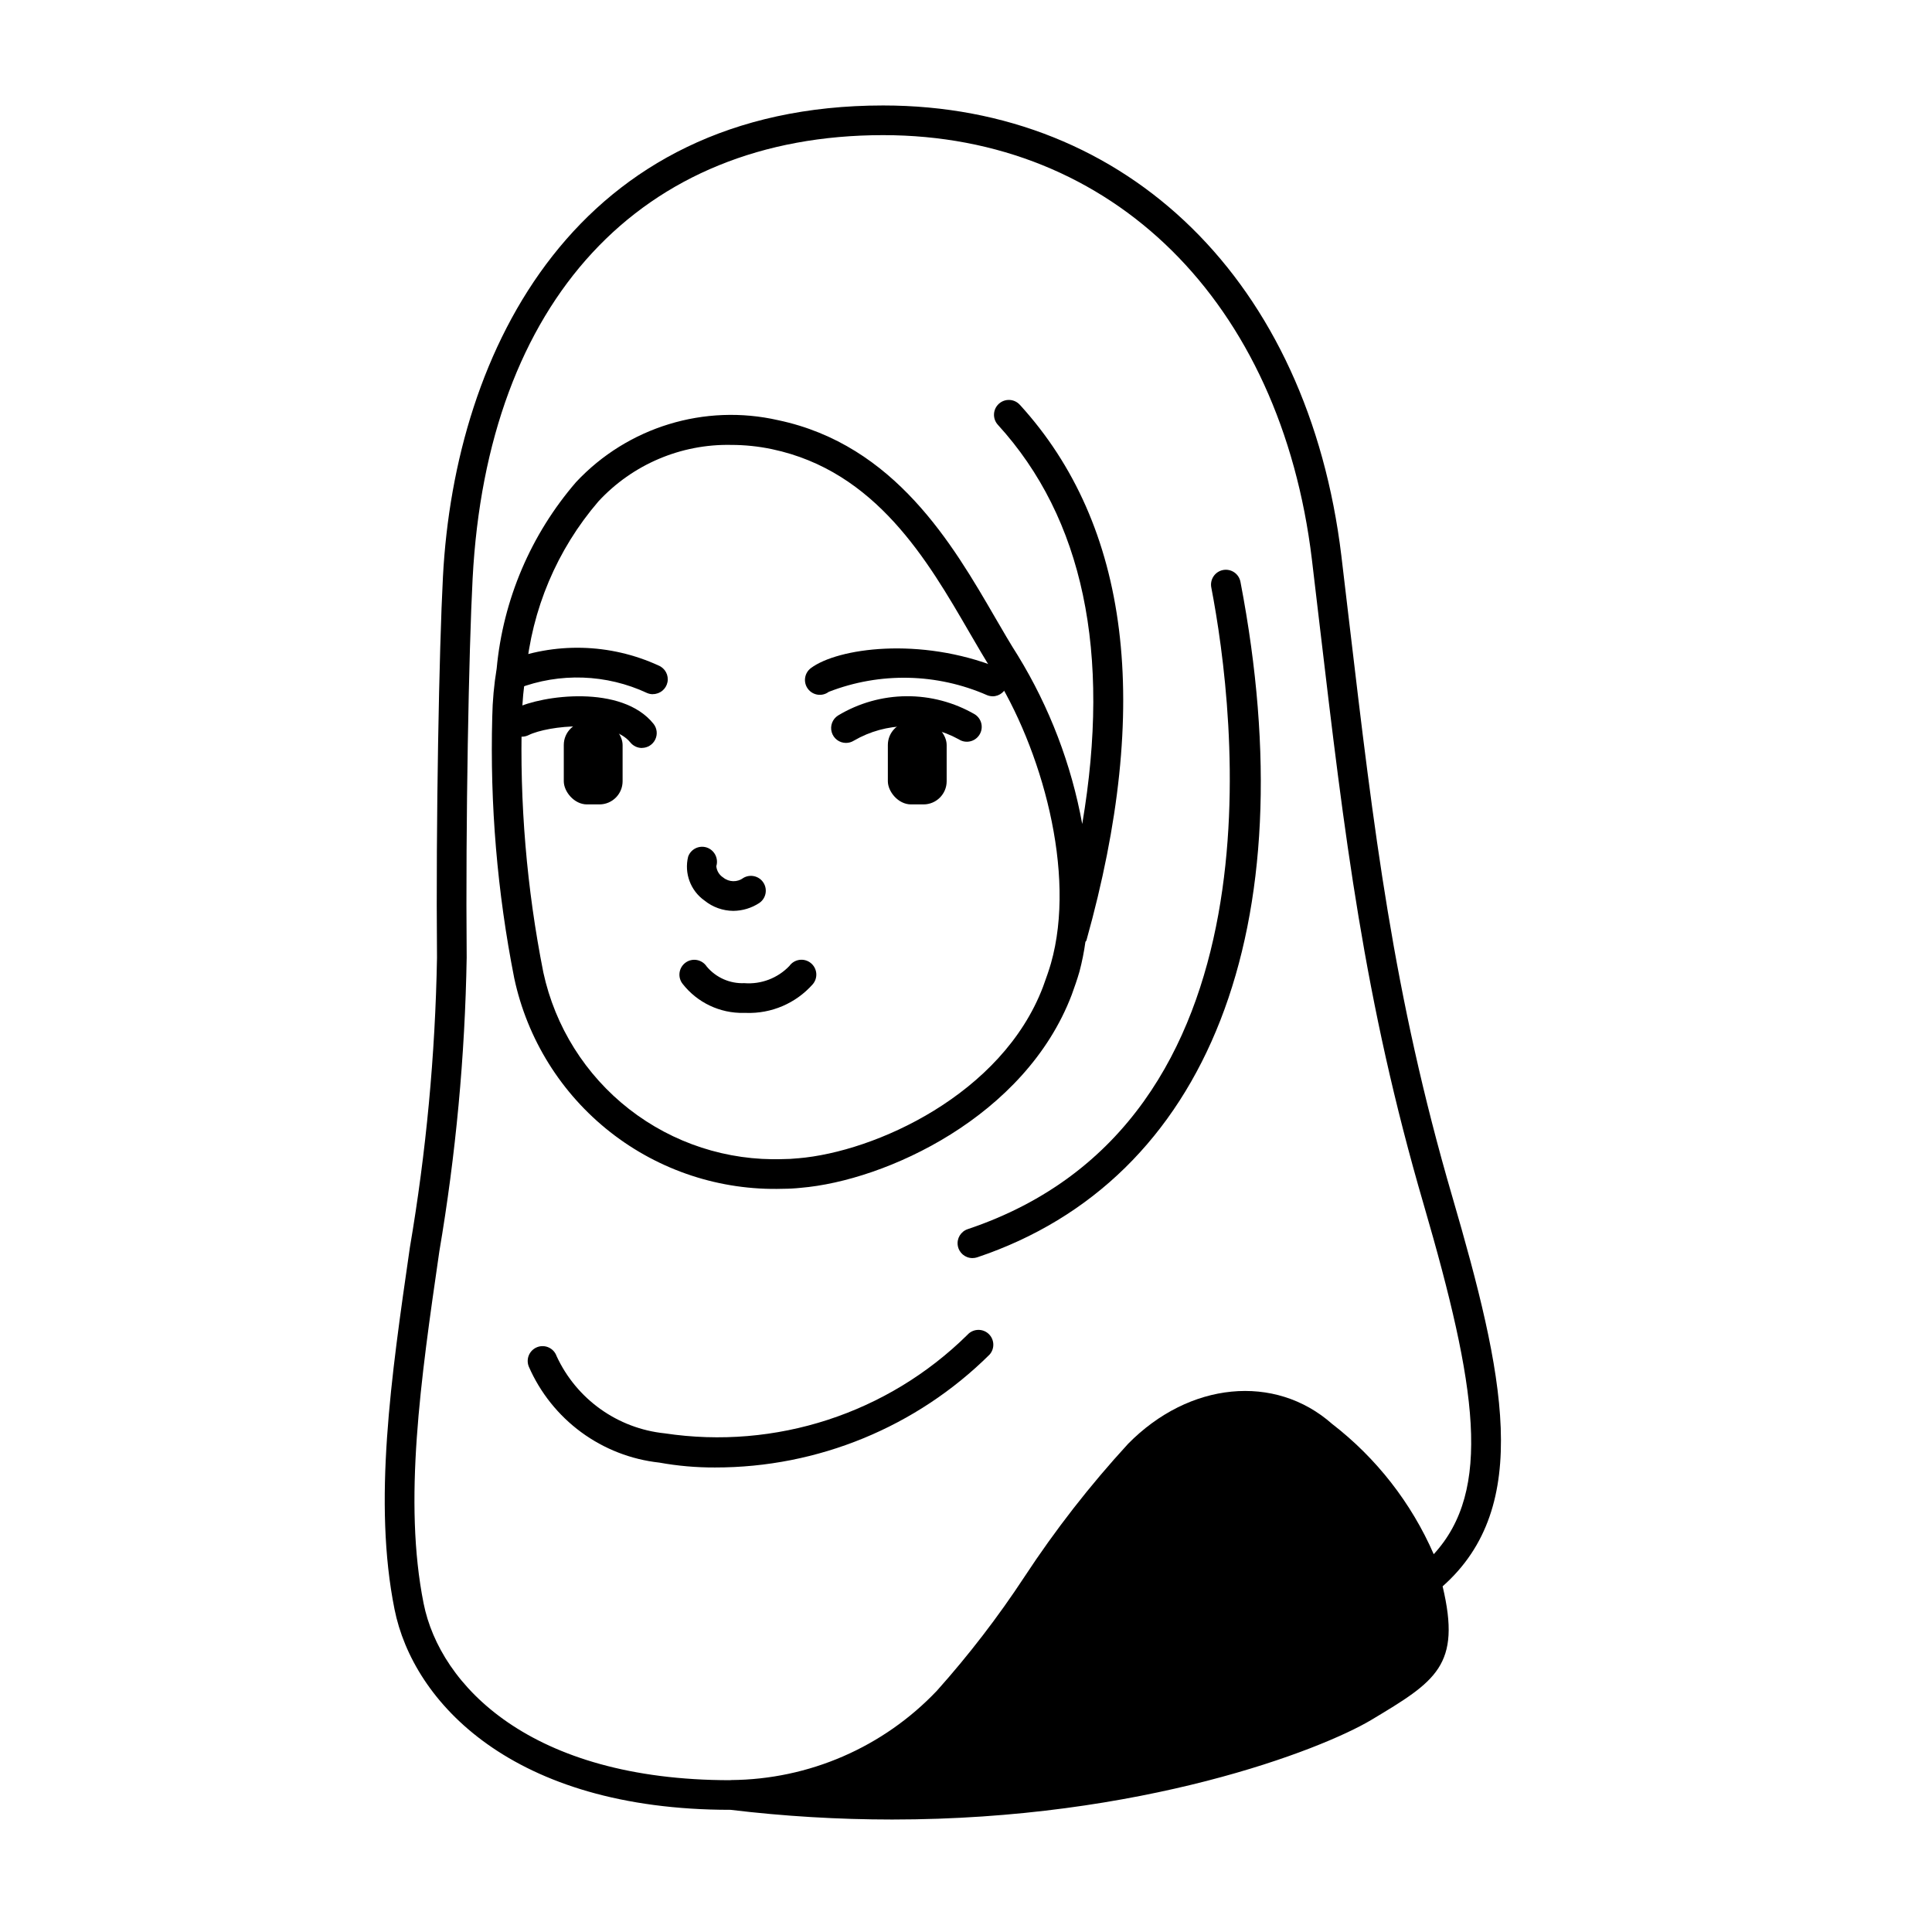<?xml version="1.0" encoding="UTF-8"?>
<!-- Uploaded to: ICON Repo, www.iconrepo.com, Generator: ICON Repo Mixer Tools -->
<svg fill="#000000" width="800px" height="800px" version="1.1" viewBox="144 144 512 512" xmlns="http://www.w3.org/2000/svg">
 <g>
  <path d="m317.03 327.97c-0.516 0.004-1.027-0.102-1.504-0.297-10.797-5.051-23.188-5.488-34.312-1.207-1.957 0.961-4.32 0.152-5.281-1.805-0.957-1.957-0.148-4.32 1.809-5.277 13.156-5.289 27.91-4.93 40.793 0.988 1.734 0.719 2.723 2.562 2.356 4.406-0.367 1.84-1.98 3.168-3.859 3.168z"/>
  <path d="m407.08 328.52c-0.496 0-0.984-0.094-1.445-0.273-13.332-5.856-28.445-6.18-42.016-0.898-1.738 1.305-4.207 0.953-5.508-0.789-1.305-1.738-0.953-4.203 0.785-5.508 7.086-5.297 28.828-8.383 49.594-0.117 1.758 0.695 2.773 2.543 2.418 4.398-0.355 1.859-1.98 3.199-3.875 3.195z"/>
  <path d="m368.2 340.88c-1.758 0.004-3.305-1.156-3.789-2.848-0.488-1.688 0.207-3.492 1.695-4.426 5.465-3.289 11.711-5.051 18.09-5.102 6.379-0.047 12.652 1.617 18.168 4.82 1.828 1.18 2.352 3.617 1.168 5.441-1.18 1.828-3.617 2.352-5.441 1.168-8.691-4.766-19.242-4.633-27.812 0.348-0.621 0.391-1.344 0.598-2.078 0.598z"/>
  <path d="m528.86 461.09c-15.672-53.695-20.789-97.07-27.277-151.98l-2.109-17.82c-8.754-72.504-56.418-119.34-121.43-119.34-81.16 0-113.51 64.551-116.66 124.93-1 18.934-1.898 65.031-1.574 100.93-0.461 25.754-2.867 51.434-7.195 76.824-5.016 34.699-9.754 67.473-4.062 95.836 4.902 24.535 31.148 53.152 88.953 53.152h0.039l0.004-0.004c14.227 1.711 28.547 2.57 42.879 2.574 66.188 0 113.61-18.438 126.94-26.371 17.176-10.289 23.945-14.422 18.941-35.426 23.977-21.242 16.23-56.352 2.555-103.3zm-191.34 154.68c-53.051 0-76.934-25.191-81.254-46.824-5.414-27.039-0.789-59.16 4.141-93.164h-0.004c4.394-25.785 6.824-51.867 7.273-78.02-0.316-35.754 0.574-81.625 1.574-100.45 3.844-73.574 44.512-117.5 108.79-117.5 60.781 0 105.38 44.121 113.62 112.41l2.102 17.797c6.527 55.277 11.684 98.938 27.551 153.26 14.035 48.223 18.215 75.641 2.637 92.605h0.004c-5.93-13.598-15.195-25.48-26.941-34.539-15.145-13.383-37.871-11.18-54.074 5.297h0.004c-10.098 10.996-19.289 22.793-27.48 35.273-6.973 10.605-14.719 20.684-23.176 30.148-14.215 14.98-33.914 23.527-54.562 23.672z"/>
  <path d="m400.45 469.74c-1.828 0.613-2.941 2.461-2.629 4.363 0.309 1.902 1.953 3.301 3.883 3.301 0.426 0 0.848-0.066 1.25-0.195 61.277-20.547 87.379-87.441 69.793-178.95-0.18-1.043-0.77-1.969-1.637-2.566-0.867-0.602-1.941-0.828-2.981-0.633-1.039 0.199-1.953 0.809-2.535 1.688-0.586 0.879-0.793 1.957-0.578 2.992 6.285 32.699 20.18 141.59-64.566 170z"/>
  <path d="m405.93 497.43c-0.777-0.695-1.801-1.051-2.844-0.992s-2.019 0.527-2.715 1.309c-21.133 20.852-50.855 30.527-80.215 26.102-12.496-1.281-23.387-9.062-28.652-20.465-0.352-1.008-1.094-1.828-2.059-2.277-0.961-0.449-2.07-0.492-3.062-0.109-0.996 0.379-1.793 1.145-2.215 2.121-0.422 0.977-0.426 2.086-0.02 3.066 3.016 6.906 7.805 12.895 13.875 17.359 6.074 4.461 13.215 7.242 20.707 8.059 4.859 0.879 9.785 1.312 14.723 1.293 27.266 0.043 53.438-10.711 72.793-29.914 1.441-1.621 1.301-4.102-0.316-5.551z"/>
  <path d="m351.43 459.04c1.594 0 3.191-0.086 4.777-0.254 22.465-1.883 59.488-18.773 71.816-51.168 0.738-2.055 1.457-4.062 2.047-6.141 0.684-2.586 1.211-5.215 1.574-7.871 0.062-0.148 0.219-0.227 0.27-0.387 17.414-62.27 11.477-110.03-17.648-141.95l-0.004 0.004c-1.465-1.609-3.953-1.723-5.562-0.258-1.605 1.465-1.719 3.957-0.254 5.562 22.609 24.781 30.055 60.309 22.355 105.79-2.887-15.816-8.676-30.961-17.074-44.668-1.93-3.016-3.898-6.406-5.992-10.012-11.211-19.332-26.582-45.816-57.52-52.332-19.484-4.438-39.863 1.797-53.527 16.379-12 13.883-19.367 31.168-21.066 49.438-0.703 4.254-1.094 8.551-1.172 12.863-0.625 23.203 1.328 46.402 5.824 69.172 3.445 16.164 12.453 30.609 25.457 40.816 13.004 10.203 29.176 15.52 45.699 15.02zm-69.117-125.01c0.082-3.922 0.445-7.836 1.086-11.707 1.496-16.785 8.211-32.684 19.199-45.461 9.043-9.777 21.84-15.223 35.156-14.957 3.637 0 7.262 0.375 10.816 1.125 27.551 5.801 41.289 29.52 52.34 48.586 2.156 3.707 4.18 7.195 6.156 10.289 12.863 20.246 22.293 53.34 15.438 77.422-0.543 1.898-1.211 3.738-2.102 6.211-10.848 28.512-44.484 43.723-64.891 45.422h-0.094c-1.324 0.141-2.656 0.211-3.988 0.215-14.699 0.488-29.098-4.199-40.691-13.242-11.594-9.043-19.645-21.871-22.75-36.242-4.414-22.27-6.32-44.965-5.676-67.66z"/>
  <path d="m341.12 412.43h0.621c6.703 0.227 13.16-2.543 17.617-7.559 0.711-0.809 1.059-1.879 0.961-2.949-0.098-1.074-0.633-2.062-1.477-2.731-0.848-0.672-1.93-0.965-2.996-0.812-1.066 0.152-2.027 0.734-2.652 1.613-3.09 3.227-7.465 4.902-11.918 4.555-3.836 0.164-7.527-1.465-9.988-4.406-0.59-0.898-1.516-1.52-2.574-1.719-1.055-0.199-2.144 0.043-3.016 0.668-0.875 0.629-1.453 1.582-1.605 2.644s0.137 2.144 0.801 2.988c3.891 4.984 9.902 7.84 16.227 7.707z"/>
  <path d="m338.33 385.39c2.445-0.02 4.828-0.742 6.875-2.078 1.773-1.191 2.269-3.586 1.117-5.387-1.152-1.801-3.535-2.352-5.363-1.242-1.59 1.172-3.773 1.117-5.305-0.133-1.039-0.664-1.715-1.77-1.824-3 0.637-2.066-0.492-4.269-2.543-4.957-2.027-0.656-4.207 0.418-4.922 2.426-1.09 4.41 0.641 9.043 4.363 11.656 2.152 1.738 4.832 2.695 7.602 2.715z"/>
  <path d="m314.11 342.22c-1.191 0-2.32-0.543-3.07-1.473-4.984-6.18-21.695-4.535-26.992-1.922-1.957 0.961-4.32 0.156-5.281-1.801-0.961-1.957-0.152-4.324 1.801-5.285 7.125-3.527 28.223-6.391 36.605 4.062 0.949 1.18 1.137 2.801 0.48 4.164-0.652 1.363-2.027 2.234-3.543 2.238z"/>
  <path d="m385.43 335.29h3.305c3.391 0 6.141 3.391 6.141 6.141v9.605c0 3.391-2.75 6.141-6.141 6.141h-3.305c-3.391 0-6.141-3.391-6.141-6.141v-9.605c0-3.391 2.75-6.141 6.141-6.141z"/>
  <path d="m299.55 335.29h3.305c3.391 0 6.141 3.391 6.141 6.141v9.605c0 3.391-2.75 6.141-6.141 6.141h-3.305c-3.391 0-6.141-3.391-6.141-6.141v-9.605c0-3.391 2.75-6.141 6.141-6.141z"/>
 </g>
</svg>